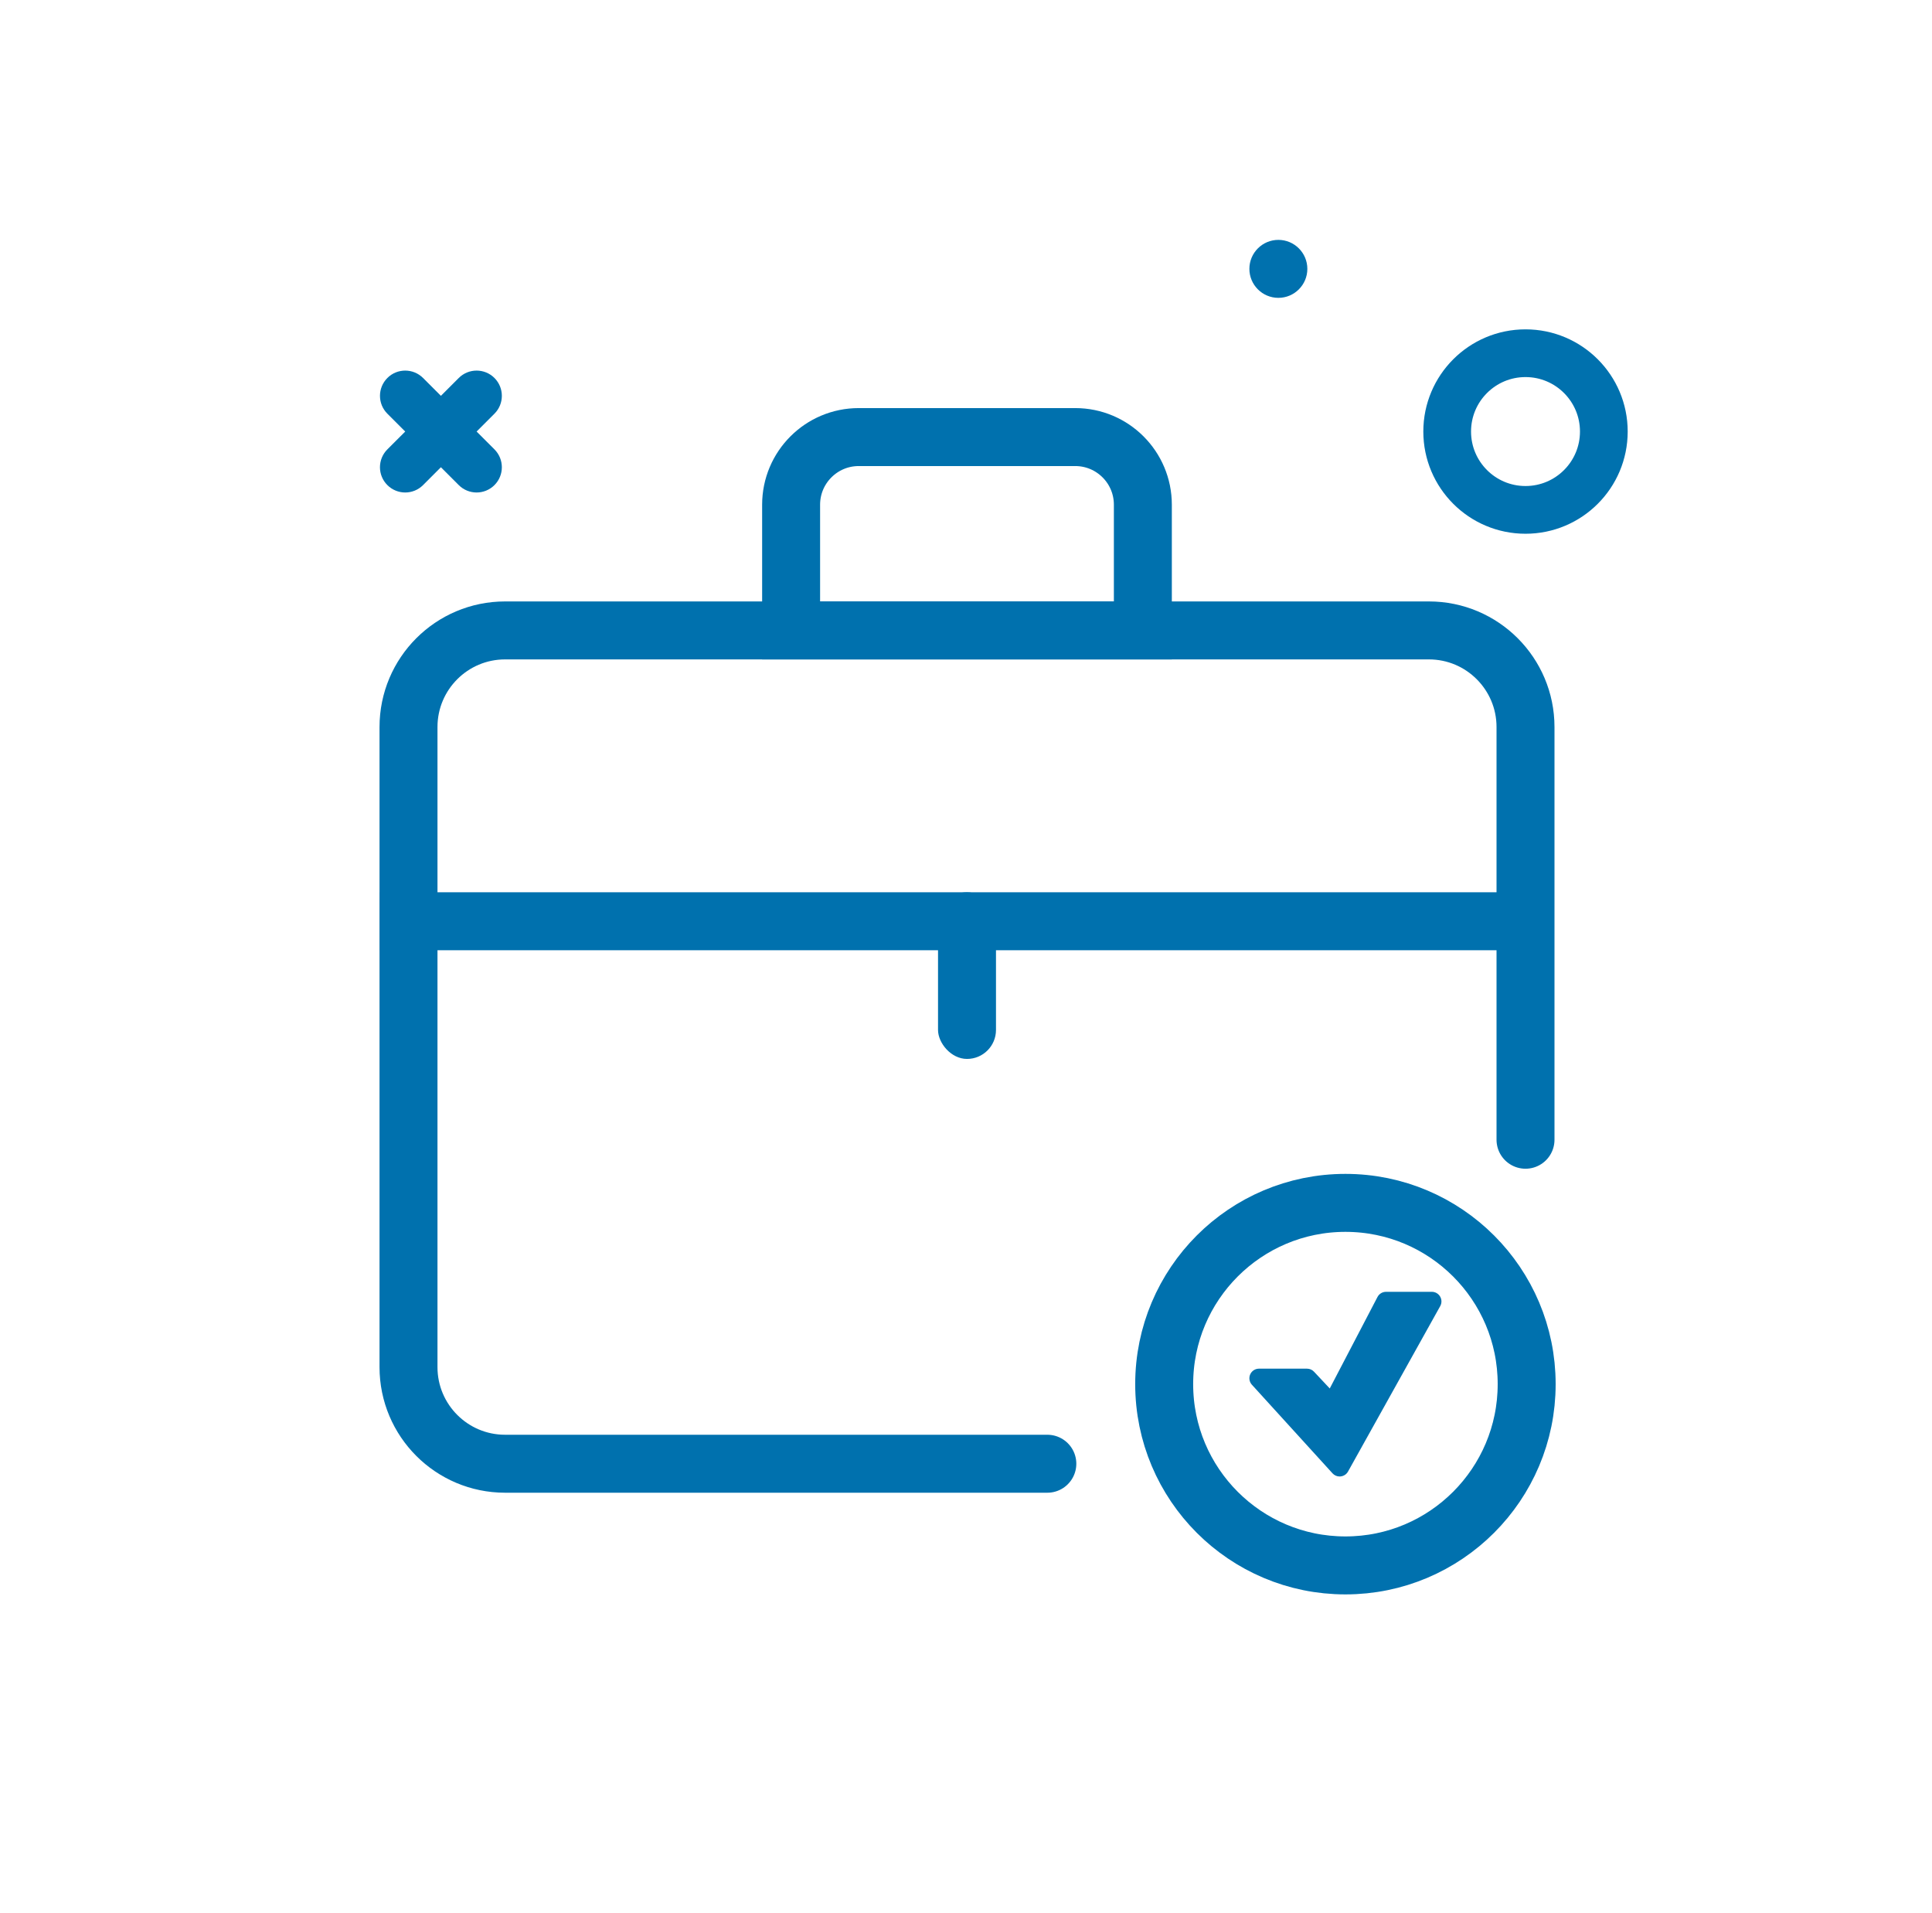 <svg width="100" height="99" viewBox="0 0 100 99" fill="none" xmlns="http://www.w3.org/2000/svg">
<path d="M74.546 67.592C74.632 67.438 74.63 67.251 74.541 67.099C74.452 66.947 74.289 66.853 74.112 66.853H71.74C71.555 66.853 71.385 66.956 71.299 67.12L68.828 71.855L68.013 70.987C67.919 70.886 67.788 70.83 67.65 70.83H65.165C64.968 70.83 64.79 70.946 64.71 71.126C64.631 71.306 64.665 71.516 64.797 71.661L68.971 76.247C69.066 76.351 69.199 76.41 69.339 76.41C69.358 76.41 69.377 76.409 69.395 76.406C69.555 76.388 69.695 76.295 69.773 76.155L74.546 67.592Z" fill="#0071AE"/>
<path d="M78.96 58.983V37.625C78.96 34.864 76.721 32.625 73.96 32.625H26.144C23.382 32.625 21.144 34.864 21.144 37.625V70.75C21.144 73.511 23.382 75.75 26.144 75.75H54.21" stroke="#0071AE" stroke-width="3" stroke-linecap="round"/>
<rect x="19.667" y="46.176" width="60.769" height="3" fill="#0071AE"/>
<rect x="48.552" y="46.176" width="3" height="8.625" rx="1.5" fill="#0071AE"/>
<circle cx="69.639" cy="71.631" r="9.381" stroke="#0071AE" stroke-width="3"/>
<path d="M40.948 26.119C40.948 24.186 42.515 22.619 44.448 22.619H55.654C57.587 22.619 59.154 24.186 59.154 26.119V32.625H40.948V26.119Z" stroke="#0071AE" stroke-width="3"/>
<path d="M67.668 13.914C67.668 14.742 66.996 15.414 66.168 15.414C65.34 15.414 64.668 14.742 64.668 13.914C64.668 13.086 65.34 12.414 66.168 12.414C66.996 12.414 67.668 13.086 67.668 13.914Z" fill="#0071AE"/>
<path d="M83.014 22.333C83.014 24.572 81.199 26.387 78.96 26.387C76.721 26.387 74.906 24.572 74.906 22.333C74.906 20.094 76.721 18.279 78.96 18.279C81.199 18.279 83.014 20.094 83.014 22.333Z" stroke="#0071AE" stroke-width="2.47"/>
<path d="M20.974 22.333L20.05 23.256C19.539 23.767 19.539 24.594 20.05 25.104C20.305 25.359 20.64 25.487 20.974 25.487C21.308 25.487 21.642 25.359 21.898 25.104L22.821 24.18L23.745 25.104C24 25.359 24.335 25.487 24.669 25.487C25.003 25.487 25.338 25.359 25.593 25.104C26.103 24.594 26.103 23.767 25.593 23.256L24.669 22.333L25.593 21.409C26.103 20.899 26.103 20.072 25.593 19.561C25.083 19.051 24.255 19.051 23.745 19.561L22.821 20.485L21.898 19.561C21.387 19.051 20.56 19.051 20.05 19.561C19.54 20.072 19.54 20.899 20.05 21.409L20.974 22.333Z" fill="#0071AE"/>
</svg>
